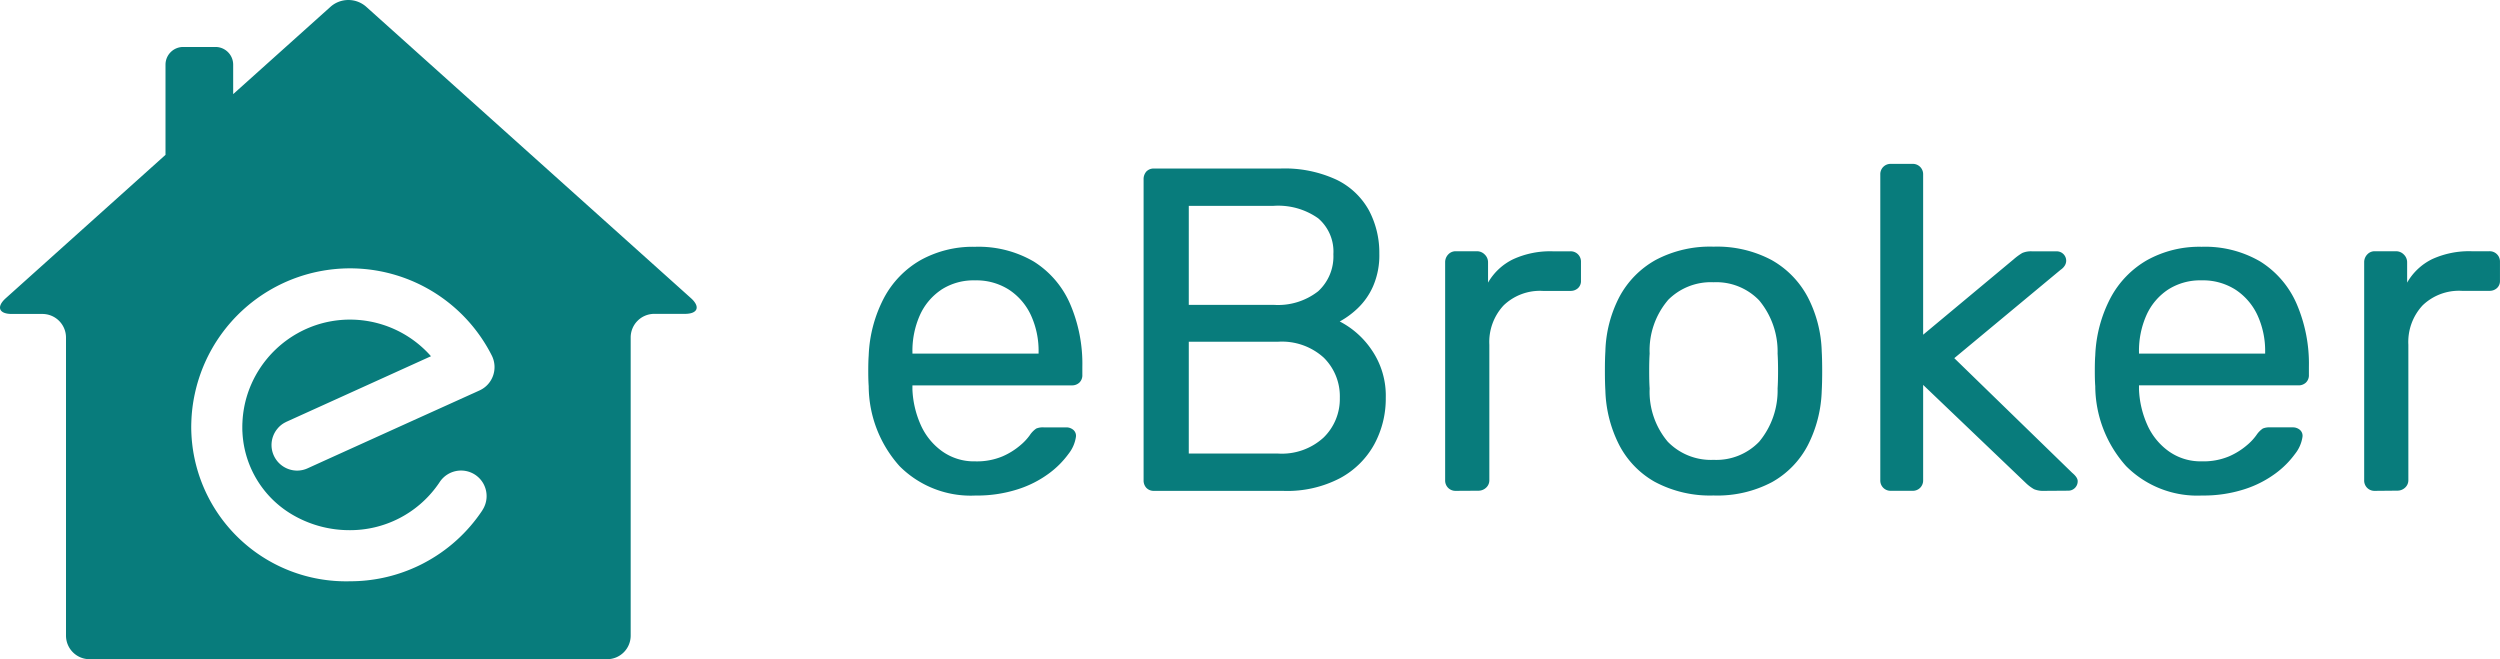 <svg xmlns="http://www.w3.org/2000/svg" width="151.701" height="40" viewBox="0 0 151.701 40">
    <path d="M113.886 18.093 94.16.393a1.633 1.633 0 0 0-2.127 0l-5.927 5.318V3.92a1.073 1.073 0 0 0-1.071-1.071h-1.963A1.073 1.073 0 0 0 82 3.92v5.475l-9.693 8.7c-.584.525-.42.955.365.955h1.862a1.432 1.432 0 0 1 1.428 1.428v18.1A1.432 1.432 0 0 0 77.389 40H108.8a1.432 1.432 0 0 0 1.427-1.428v-18.1a1.432 1.432 0 0 1 1.428-1.428h1.862c.785 0 .949-.43.365-.955M101.23 30.961a9.627 9.627 0 0 1-3.557 3.208 7.864 7.864 0 0 1-.531.258 9.589 9.589 0 0 1-3.945.844 9.392 9.392 0 0 1-9.636-9.345q0-.155.006-.309a9.4 9.4 0 0 1 .21-1.717 9.636 9.636 0 0 1 18.023-2.326 1.567 1.567 0 0 1 .078 1.217 1.548 1.548 0 0 1-.823.9l-.386.176-.082.036-1.573.712-2.213 1-5.076 2.3-1.1.5a1.535 1.535 0 0 1-.638.14h-.006a1.556 1.556 0 0 1-1.409-.913 1.538 1.538 0 0 1-.038-1.186 1.507 1.507 0 0 1 .241-.422 1.463 1.463 0 0 1 .519-.418.359.359 0 0 1 .052-.027l1.027-.466 2.7-1.224 4.727-2.144.309-.14a6.55 6.55 0 0 0-6.607-2 6.57 6.57 0 0 0-4.52 4.285 6.466 6.466 0 0 0-.313 1.717c-.006.1-.008.206-.008.309s0 .206.008.309a6.141 6.141 0 0 0 3.185 5.083 6.833 6.833 0 0 0 3.342.852 6.52 6.52 0 0 0 5.3-2.715c.05-.069.1-.139.145-.21a1.555 1.555 0 0 1 2.152-.435 1.274 1.274 0 0 1 .116.086 1.528 1.528 0 0 1 .437.565 1.554 1.554 0 0 1-.12 1.5" transform="translate(-71.957 .001)" style="fill:#087c7c"/>
    <path d="M179.122-311.737a7.318 7.318 0 0 1-1.872-4.848c-.019-.241-.027-.553-.027-.936s.008-.693.027-.935a8.169 8.169 0 0 1 .923-3.479 5.758 5.758 0 0 1 2.221-2.3 6.532 6.532 0 0 1 3.311-.811 6.631 6.631 0 0 1 3.561.895 5.7 5.7 0 0 1 2.193 2.542 9.184 9.184 0 0 1 .755 3.856v.475a.612.612 0 0 1-.183.474.648.648 0 0 1-.461.167h-9.666v.252a5.823 5.823 0 0 0 .5 2.137 3.925 3.925 0 0 0 1.3 1.607 3.323 3.323 0 0 0 2 .614 4.02 4.02 0 0 0 1.676-.307 4.3 4.3 0 0 0 1.09-.685 3.277 3.277 0 0 0 .559-.6 1.451 1.451 0 0 1 .391-.4 1.054 1.054 0 0 1 .447-.07h1.369a.653.653 0 0 1 .433.154.473.473 0 0 1 .154.433 2.157 2.157 0 0 1-.447 1.02 5.476 5.476 0 0 1-1.187 1.188 6.5 6.5 0 0 1-1.9.964 8.073 8.073 0 0 1-2.557.377 6.093 6.093 0 0 1-4.61-1.784zm2.529-10.7a3.644 3.644 0 0 0-1.3 1.551 5.31 5.31 0 0 0-.447 2.235v.085h7.655v-.085a5.177 5.177 0 0 0-.462-2.235 3.724 3.724 0 0 0-1.327-1.551 3.666 3.666 0 0 0-2.067-.572 3.6 3.6 0 0 0-2.051.571zm-31.11 11.665a5.452 5.452 0 0 1-2.179-2.249 7.737 7.737 0 0 1-.838-3.283c-.019-.317-.029-.721-.029-1.215s.01-.889.029-1.188a7.574 7.574 0 0 1 .851-3.3 5.565 5.565 0 0 1 2.194-2.235 7.029 7.029 0 0 1 3.52-.811 7.037 7.037 0 0 1 3.521.811A5.566 5.566 0 0 1 159.8-322a7.574 7.574 0 0 1 .852 3.3q.027.448.028 1.188c0 .494-.01.9-.028 1.215a7.75 7.75 0 0 1-.838 3.283 5.449 5.449 0 0 1-2.18 2.249 7.09 7.09 0 0 1-3.548.81 7.1 7.1 0 0 1-3.545-.818zm.769-11.022a4.706 4.706 0 0 0-1.1 3.227q-.028.418-.028 1.061c0 .429.009.782.028 1.062a4.7 4.7 0 0 0 1.1 3.227 3.654 3.654 0 0 0 2.78 1.1 3.608 3.608 0 0 0 2.766-1.1 4.848 4.848 0 0 0 1.118-3.227c.018-.28.028-.633.028-1.062s-.01-.782-.028-1.061a4.854 4.854 0 0 0-1.118-3.227 3.611 3.611 0 0 0-2.766-1.1 3.656 3.656 0 0 0-2.78 1.094zm-46.616 10.058a7.314 7.314 0 0 1-1.872-4.848q-.027-.362-.027-.936c0-.381.009-.693.027-.935a8.169 8.169 0 0 1 .923-3.479 5.752 5.752 0 0 1 2.221-2.3 6.531 6.531 0 0 1 3.31-.811 6.638 6.638 0 0 1 3.563.895 5.708 5.708 0 0 1 2.192 2.542 9.184 9.184 0 0 1 .755 3.856v.475a.615.615 0 0 1-.182.474.652.652 0 0 1-.462.167h-9.667v.252a5.86 5.86 0 0 0 .5 2.137 3.925 3.925 0 0 0 1.3 1.607 3.322 3.322 0 0 0 2 .614 4.022 4.022 0 0 0 1.677-.307 4.3 4.3 0 0 0 1.09-.685 3.231 3.231 0 0 0 .558-.6 1.463 1.463 0 0 1 .392-.4 1.054 1.054 0 0 1 .447-.07h1.369a.653.653 0 0 1 .433.154.473.473 0 0 1 .154.433 2.166 2.166 0 0 1-.447 1.02 5.475 5.475 0 0 1-1.187 1.188 6.5 6.5 0 0 1-1.9.964 8.071 8.071 0 0 1-2.556.377 6.094 6.094 0 0 1-4.612-1.785zm2.529-10.7a3.652 3.652 0 0 0-1.3 1.551 5.323 5.323 0 0 0-.447 2.235v.085h7.655v-.085a5.176 5.176 0 0 0-.461-2.235 3.718 3.718 0 0 0-1.327-1.551 3.667 3.667 0 0 0-2.068-.572 3.594 3.594 0 0 0-2.053.57zm86.988 12.2a.625.625 0 0 1-.461-.181.625.625 0 0 1-.182-.462V-324.1a.672.672 0 0 1 .182-.475.6.6 0 0 1 .461-.2h1.289a.651.651 0 0 1 .475.2.65.65 0 0 1 .2.475v1.229a3.547 3.547 0 0 1 1.525-1.429 5.4 5.4 0 0 1 2.375-.476h1.09a.624.624 0 0 1 .461.183.623.623 0 0 1 .182.461v1.145a.577.577 0 0 1-.182.447.65.65 0 0 1-.461.167h-1.675a3.178 3.178 0 0 0-2.374.88 3.257 3.257 0 0 0-.867 2.389v8.213a.606.606 0 0 1-.2.462.675.675 0 0 1-.475.181zm-20.06 0a1.452 1.452 0 0 1-.615-.1 2.53 2.53 0 0 1-.5-.377l-6.23-5.952v5.783a.626.626 0 0 1-.183.462.625.625 0 0 1-.461.181h-1.313a.625.625 0 0 1-.461-.181.625.625 0 0 1-.182-.462v-18.552a.625.625 0 0 1 .182-.461.625.625 0 0 1 .461-.182h1.313a.625.625 0 0 1 .461.182.625.625 0 0 1 .183.461v9.724l5.5-4.583a3.53 3.53 0 0 1 .517-.377 1.354 1.354 0 0 1 .6-.1h1.477a.571.571 0 0 1 .419.168.568.568 0 0 1 .167.419.582.582 0 0 1-.07.251.823.823 0 0 1-.265.28l-6.455 5.364 7.153 6.956c.223.187.335.355.335.5a.568.568 0 0 1-.167.419.568.568 0 0 1-.419.167zm-35.706 0a.628.628 0 0 1-.462-.181.629.629 0 0 1-.182-.462V-324.1a.676.676 0 0 1 .182-.475.607.607 0 0 1 .462-.2h1.285a.65.65 0 0 1 .474.2.647.647 0 0 1 .2.475v1.229a3.537 3.537 0 0 1 1.536-1.425 5.4 5.4 0 0 1 2.375-.476h1.085a.626.626 0 0 1 .462.183.626.626 0 0 1 .181.461v1.145a.579.579 0 0 1-.181.447.652.652 0 0 1-.462.167h-1.676a3.179 3.179 0 0 0-2.375.88 3.257 3.257 0 0 0-.866 2.389v8.213a.606.606 0 0 1-.2.462.678.678 0 0 1-.475.181zm-18.3 0a.613.613 0 0 1-.475-.182.652.652 0 0 1-.167-.461v-18.244a.7.7 0 0 1 .167-.49.615.615 0 0 1 .475-.181h7.655a7.447 7.447 0 0 1 3.423.685 4.462 4.462 0 0 1 1.956 1.858 5.478 5.478 0 0 1 .628 2.626 4.69 4.69 0 0 1-.377 1.969 4.144 4.144 0 0 1-.936 1.342 5.187 5.187 0 0 1-1.089.8 5.237 5.237 0 0 1 1.941 1.732 4.893 4.893 0 0 1 .852 2.905 5.818 5.818 0 0 1-.7 2.822 5.145 5.145 0 0 1-2.082 2.053 6.9 6.9 0 0 1-3.395.769zm2.1-2.263h5.421a3.739 3.739 0 0 0 2.766-.978 3.267 3.267 0 0 0 .978-2.4 3.29 3.29 0 0 0-.978-2.444 3.774 3.774 0 0 0-2.766-.964h-5.421zm0-9.024h5.141a3.949 3.949 0 0 0 2.71-.824 2.864 2.864 0 0 0 .923-2.249 2.653 2.653 0 0 0-.923-2.179 4.2 4.2 0 0 0-2.71-.755h-5.141z" transform="translate(-50.109 340.021)" style="fill:#087c7c"/>
</svg>
